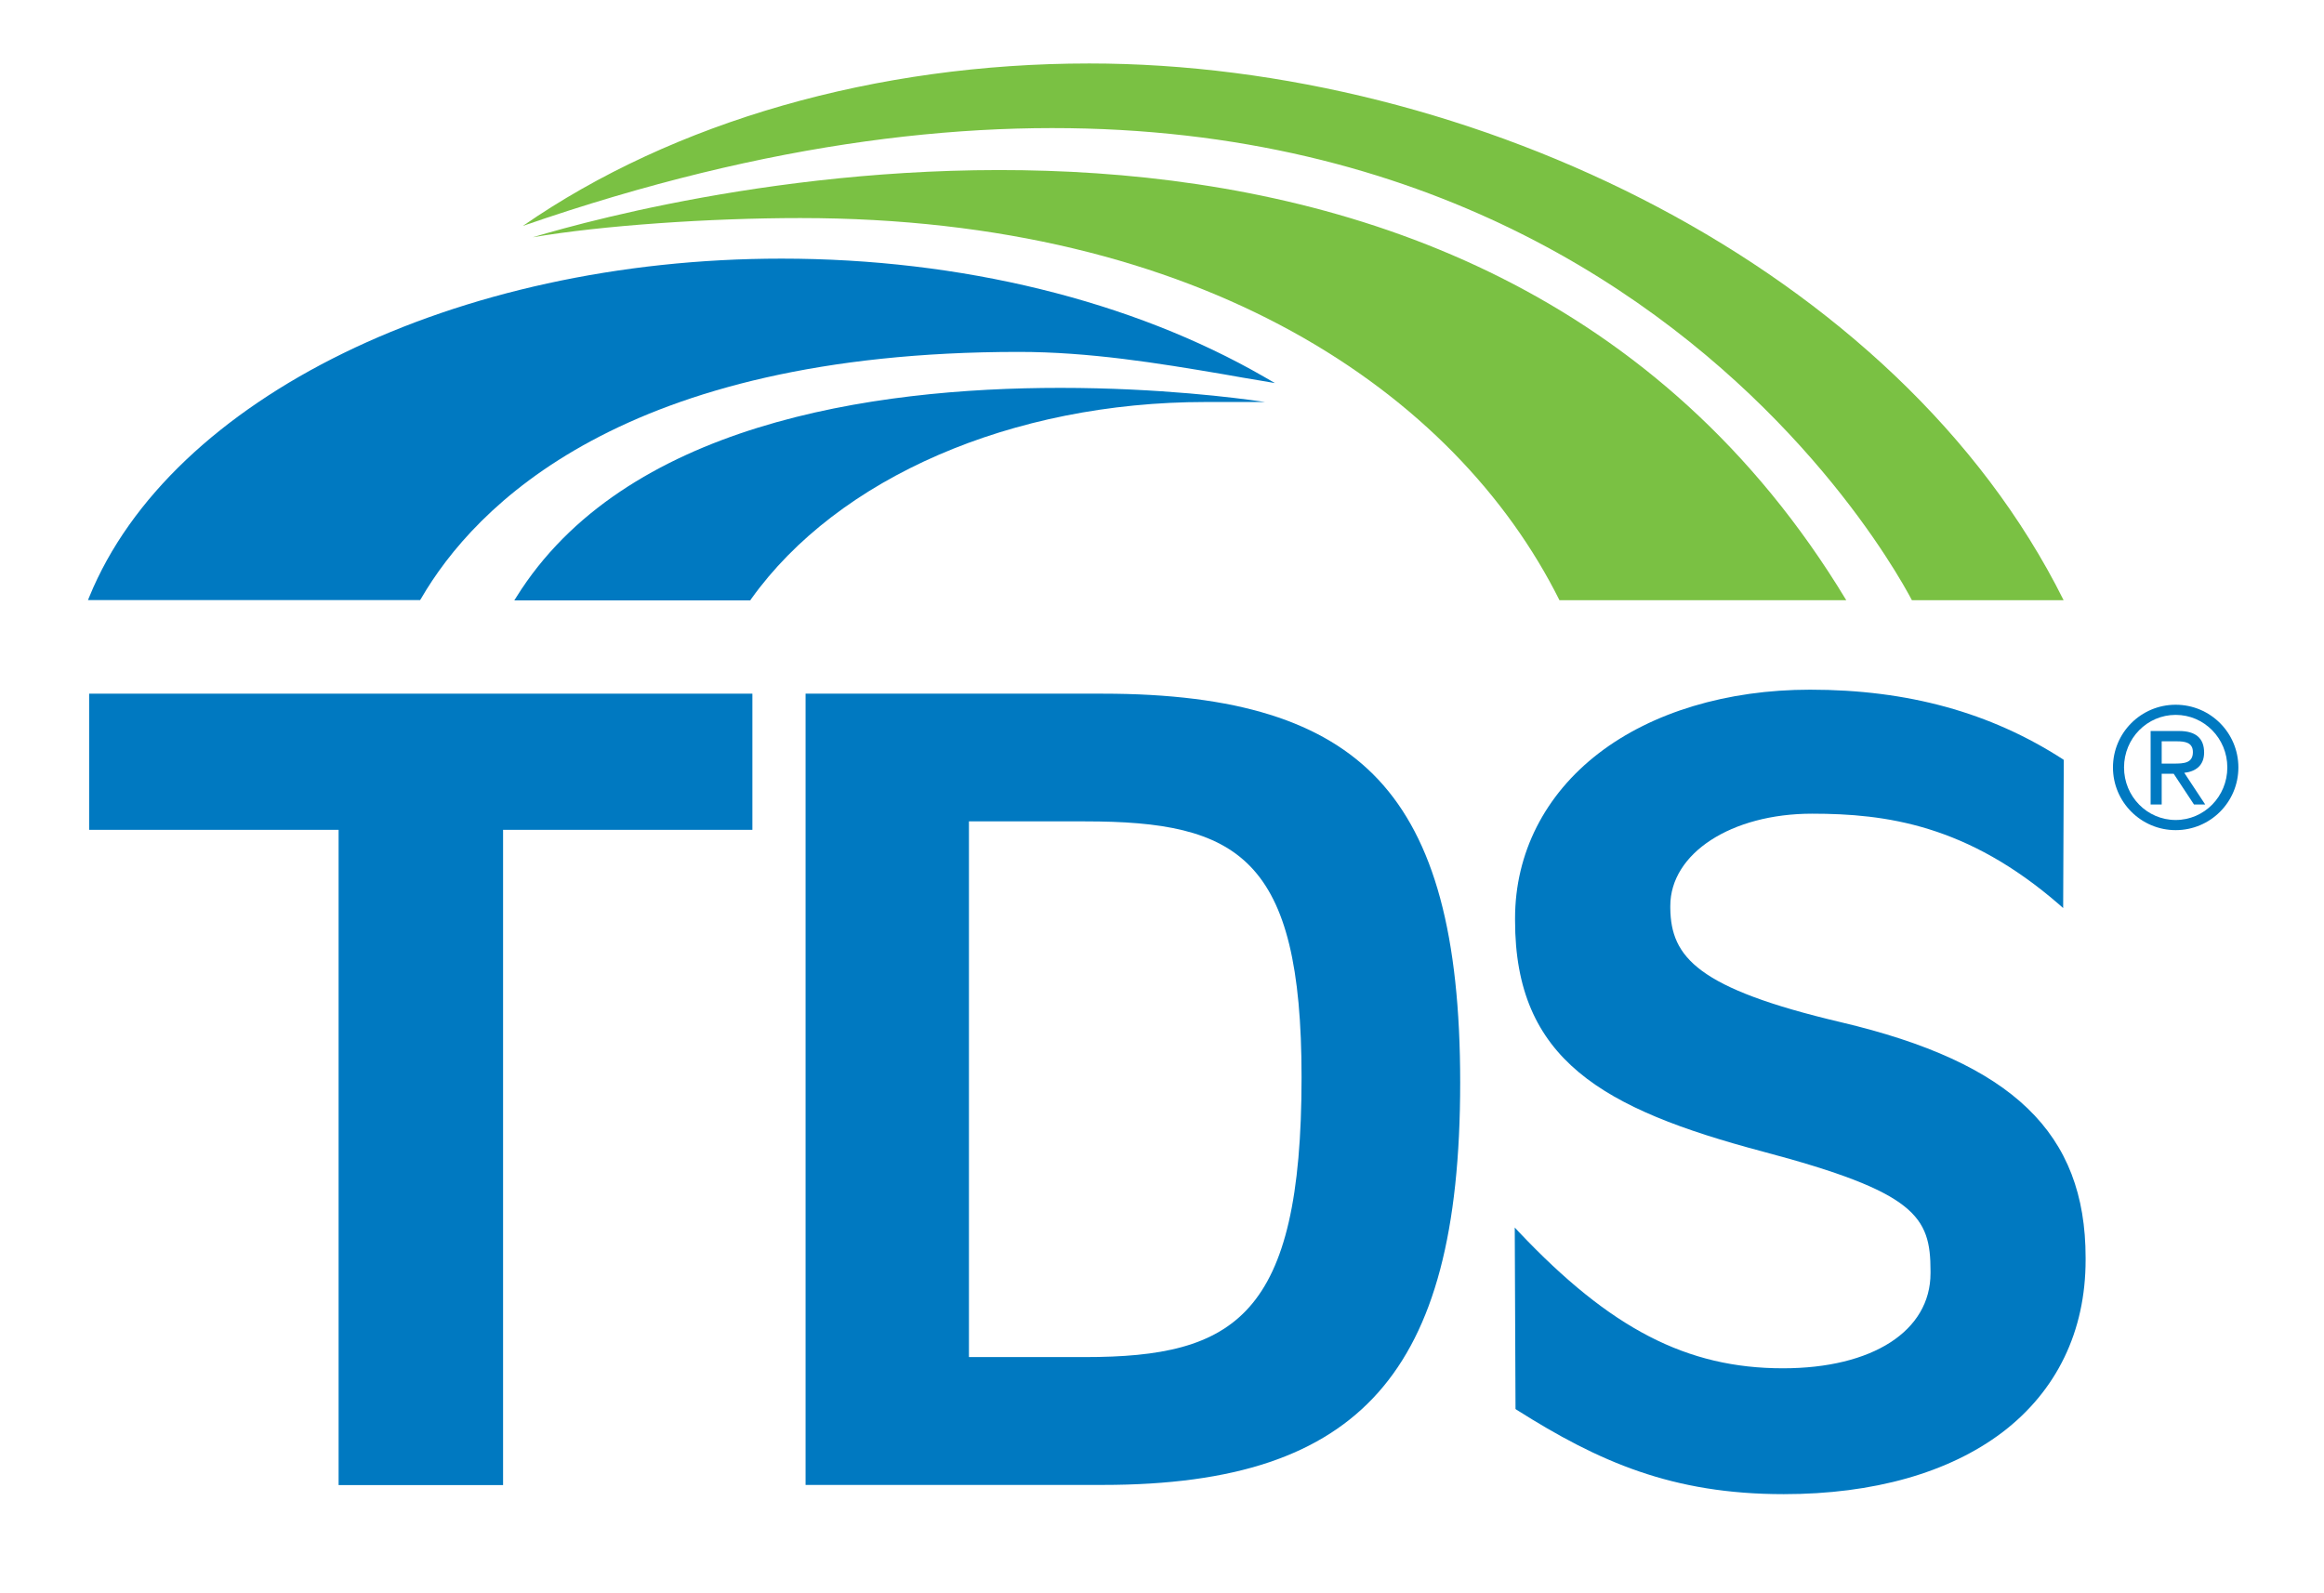 <?xml version="1.0" encoding="utf-8"?>
<!-- Generator: Adobe Illustrator 24.0.3, SVG Export Plug-In . SVG Version: 6.00 Build 0)  -->
<svg version="1.1" id="Master_Full-Color" xmlns="http://www.w3.org/2000/svg" xmlns:xlink="http://www.w3.org/1999/xlink" x="0px"
	 y="0px" viewBox="0 0 151.2 103.68" style="enable-background:new 0 0 151.2 103.68;" xml:space="preserve">
<style type="text/css">
	.st0{fill:#7AC143;}
	.st1{fill:#0079C1;}
</style>
<g>
	<g>
		<path class="st0" d="M124.39,39.06h9.87C123.48,17.4,95.74,4.13,70.87,4.13c-13.85,0-27.04,3.77-36.85,10.57
			C98.42-7.61,122.58,35.63,124.39,39.06z"/>
		<path class="st0" d="M34.66,15.44c4.51-0.77,11.53-1.25,17.41-1.25c26.14,0,42.64,11.35,49.39,24.87h18.66
			C95.88-1.1,42.78,13.01,34.66,15.44z"/>
	</g>
	<g>
		<g>
			<g>
				<path class="st1" d="M82.31,26.16c-1.1,0-2.73,0-3.87,0c-12.58,0-23.92,4.91-29.57,12.82l-0.06,0.09H33.46l0.12-0.19
					c7-11.27,23.12-13.64,35.41-13.64c6.49,0,11.56,0.67,12.96,0.87L82.31,26.16"/>
			</g>
		</g>
		<g>
			<path class="st1" d="M5.72,39.06l0.09-0.22c5.29-12.96,23.82-22.01,45.04-22.01c11.65,0,22.79,2.73,31.39,7.69l0.71,0.41
				l-0.81-0.14c-0.84-0.13-1.69-0.29-2.56-0.44c-4.29-0.73-8.72-1.45-13.3-1.45c-25.75,0-35.42,10.07-38.89,16.06l-0.06,0.09H5.72z"
				/>
		</g>
	</g>
	<g>
		<g>
			<path class="st1" d="M32.73,96.64h-10.7V54H5.8v-8.86h43.15V54H32.73V96.64z"/>
			<path class="st1" d="M52.41,96.64v-51.5h19.33c8.67,0,14.36,1.78,17.93,5.59c3.64,3.89,5.33,10.15,5.33,19.71
				c0,9.66-1.7,16.08-5.33,20.17c-3.64,4.1-9.34,6.02-17.94,6.02H52.41z M63.04,53.45v34.86h7.55c9.74,0,14.09-2.63,14.09-18.21
				c0-14.34-4.15-16.65-14.09-16.65H63.04z"/>
			<g>
				<g>
					<path class="st1" d="M116.05,97.23c-7.25,0-12.02-2.1-17.38-5.49l-0.07-0.05l-0.05-11.81l0.27,0.29
						c5.96,6.3,10.93,8.87,17.18,8.87c5.83,0,9.6-2.43,9.6-6.19v-0.14c0-3.54-0.94-5.13-10.9-7.77
						c-10.46-2.78-16.13-5.99-16.13-15.04v-0.14c0-4.23,1.93-8.04,5.44-10.74c3.47-2.67,8.36-4.14,13.75-4.14
						c6.36,0,11.73,1.48,16.44,4.52l0.07,0.05l-0.04,9.64l-0.26-0.23c-5.98-5.19-11.26-5.91-16.08-5.91c-5.25,0-9.22,2.58-9.22,6
						v0.15c0.04,3.19,1.77,5.22,11.1,7.42c11.16,2.63,15.92,7.21,15.92,15.32v0.15c0,4.65-1.88,8.52-5.42,11.22
						C126.79,95.84,121.88,97.23,116.05,97.23z"/>
				</g>
			</g>
		</g>
	</g>
</g>
<g>
	<path class="st1" d="M141.55,45.86c2.26,0,4.08,1.83,4.08,4.08c0,2.26-1.83,4.08-4.08,4.08c-2.25,0-4.08-1.83-4.08-4.08
		C137.47,47.68,139.3,45.86,141.55,45.86z M144.91,49.94c0-1.89-1.5-3.42-3.36-3.42c-1.86,0-3.36,1.53-3.36,3.42
		c0,1.89,1.5,3.42,3.36,3.42C143.41,53.36,144.91,51.83,144.91,49.94z M139.92,47.57h1.85c1.06,0,1.63,0.45,1.63,1.4
		c0,0.85-0.56,1.24-1.29,1.32l1.36,2.06h-0.73l-1.32-2h-0.78v2h-0.72V47.57z M141.43,49.69c0.66,0,1.24-0.03,1.24-0.75
		c0-0.63-0.53-0.7-1.04-0.7h-0.99v1.45H141.43z"/>
</g>
</svg>

